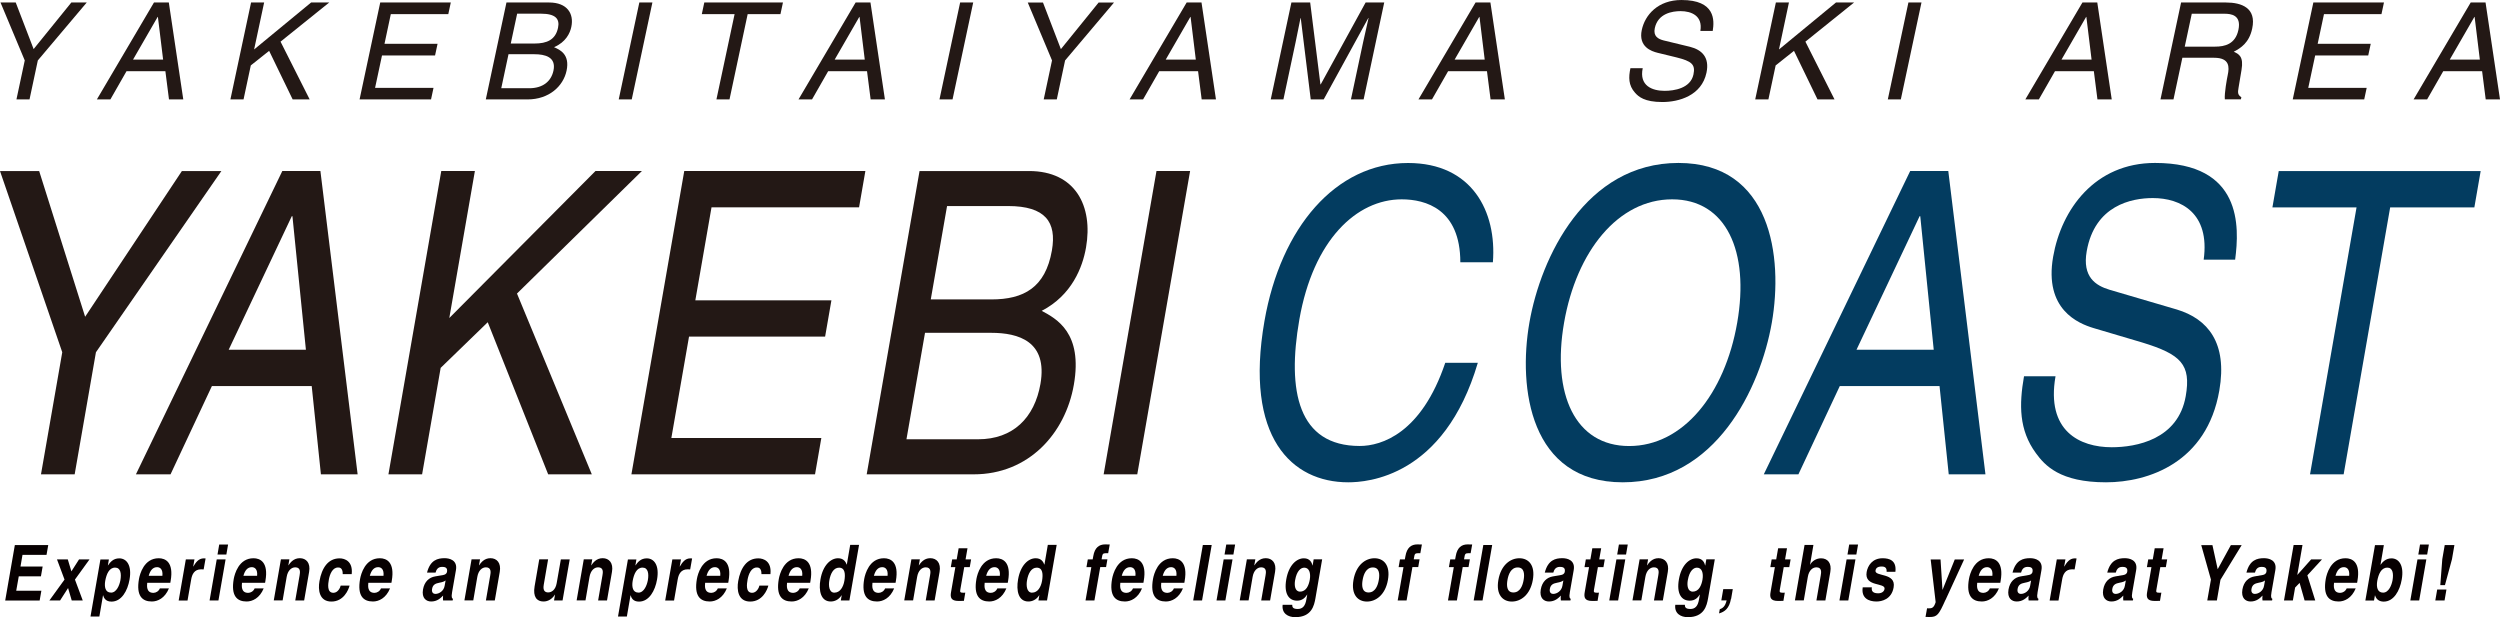 <?xml version="1.0" encoding="UTF-8"?><svg id="_レイヤー_1" xmlns="http://www.w3.org/2000/svg" viewBox="0 0 451.37 111.43"><defs><style>.cls-1{fill:#231815;}.cls-2{fill:#033c60;}.cls-3{fill:#070001;}</style></defs><path class="cls-1" d="M5.33,17.95h-2.36l1.5-7.04L.09.45h2.75l3.23,8.41L12.88.45h2.78L6.83,10.91l-1.5,7.04Z"/><path class="cls-1" d="M22.84,12.86l-2.91,5.09h-2.44L27.8.45h2.68l2.61,17.5h-2.58l-.65-5.09s-7.02,0-7.02,0ZM29.45,10.76l-.94-7.7h-.05l-4.44,7.7h5.43Z"/><path class="cls-1" d="M43.96,17.95h-2.36L45.33.45h2.36l-1.81,8.48L56.17.45h3.27l-8.79,7.07,5.26,10.43h-3.07l-4.25-8.77-3.31,2.63-1.31,6.14h0Z"/><path class="cls-1" d="M77.84,17.95h-12.92L68.65.45h12.74l-.45,2.1h-10.38l-1.14,5.36h9.58l-.45,2.1h-9.58l-1.25,5.85h10.55l-.45,2.1h.02Z"/><path class="cls-1" d="M91.44.45h7.7c3.27,0,4.52,2.02,4.01,4.41-.24,1.15-1,2.75-3.12,3.66,1.05.46,2.9,1.27,2.26,4.26-.6,2.8-3.17,5.17-7.05,5.17h-7.53L91.44.45ZM90.51,15.93h5.04c2.46,0,3.97-1.24,4.38-3.19.52-2.46-1.54-2.95-3.47-2.95h-4.65l-1.31,6.14h.01ZM92.23,7.86h4.26c2.27,0,3.8-.68,4.26-2.83.35-1.63-.45-2.56-3.09-2.56h-4.29l-1.15,5.38h0Z"/><path class="cls-1" d="M114.07,17.95h-2.36L115.43.45h2.36l-3.73,17.5h.01Z"/><path class="cls-1" d="M127.15.45h14.21l-.45,2.1h-5.92l-3.28,15.4h-2.36l3.28-15.4h-5.92l.45-2.1h-.01Z"/><path class="cls-1" d="M149.52,12.86l-2.91,5.09h-2.44L154.48.45h2.68l2.61,17.5h-2.58l-.65-5.09s-7.02,0-7.02,0ZM156.13,10.76l-.94-7.7h-.05l-4.44,7.7h5.43Z"/><path class="cls-1" d="M171.98,17.95h-2.36l3.73-17.5h2.36l-3.73,17.5Z"/><path class="cls-1" d="M190.8,17.95h-2.36l1.5-7.04-4.38-10.45h2.75l3.23,8.41,6.81-8.41h2.78l-8.83,10.45-1.5,7.04h0Z"/><path class="cls-1" d="M209.29,12.86l-2.91,5.09h-2.44L214.25.45h2.68l2.61,17.5h-2.58l-.65-5.09s-7.02,0-7.02,0ZM215.9,10.76l-.94-7.7h-.05l-4.44,7.7h5.43Z"/><path class="cls-1" d="M243.91,17.95l2.2-10.33c.11-.51.63-2.73.98-4.36h-.05l-8.05,14.69h-2.34l-1.8-14.67h-.05c-.34,1.61-.77,3.83-.88,4.34l-2.2,10.33h-2.29l3.73-17.5h3.39l1.85,14.79h.05L246.56.45h3.36l-3.72,17.5h-2.29Z"/><path class="cls-1" d="M261.45,12.86l-2.91,5.09h-2.44L266.41.45h2.68l2.61,17.5h-2.58l-.65-5.09h-7.02ZM268.06,10.76l-.94-7.7h-.05l-4.44,7.7h5.43Z"/><path class="cls-1" d="M307,5.57c.45-2.71-1.61-3.56-3.58-3.56-1.49,0-4.08.41-4.65,3.07-.32,1.49.63,1.97,1.6,2.22l4.75,1.15c2.15.54,3.57,1.9,2.98,4.68-.88,4.14-4.98,5.29-7.97,5.29-3.24,0-4.3-.97-4.93-1.68-1.2-1.34-1.18-2.8-.83-4.43h2.22c-.67,3.17,1.71,4.09,3.95,4.09,1.71,0,4.67-.44,5.21-2.95.39-1.83-.34-2.41-3.07-3.09l-3.41-.83c-1.09-.27-3.5-1.07-2.85-4.12.58-2.73,2.93-5.41,7.17-5.41,6.12,0,5.95,3.66,5.64,5.58h-2.23Z"/><path class="cls-1" d="M319.26,17.95h-2.36l3.73-17.5h2.36l-1.8,8.48,10.29-8.48h3.27l-8.79,7.07,5.26,10.43h-3.07l-4.25-8.77-3.31,2.63-1.31,6.14h-.02Z"/><path class="cls-1" d="M343.2,17.95h-2.36l3.72-17.5h2.36l-3.73,17.5h.01Z"/><path class="cls-1" d="M371.02,12.86l-2.91,5.09h-2.44L375.98.45h2.68l2.61,17.5h-2.58l-.65-5.09s-7.02,0-7.02,0ZM377.63,10.76l-.94-7.7h-.05l-4.44,7.7h5.43Z"/><path class="cls-1" d="M392.43,17.95h-2.36l3.72-17.5h8.09c2.88,0,5.54,1,4.75,4.7-.55,2.58-2.07,3.53-3.33,4.19.91.41,1.82.85,1.4,3.29l-.53,3.17c-.18.97-.14,1.34.5,1.75l-.08.39h-2.9c-.11-1.07.38-3.73.52-4.39.31-1.44.37-3.12-2.46-3.12h-5.73l-1.6,7.51h0ZM394.46,8.42h5.48c1.73,0,3.65-.44,4.2-3.02.58-2.71-1.35-2.92-2.52-2.92h-5.9l-1.27,5.95h0Z"/><path class="cls-1" d="M426.87,17.95h-12.92l3.72-17.5h12.75l-.45,2.1h-10.38l-1.14,5.36h9.58l-.45,2.1h-9.58l-1.25,5.85h10.55l-.45,2.1h.02Z"/><path class="cls-1" d="M441.12,12.86l-2.91,5.09h-2.44L446.08.45h2.68l2.61,17.5h-2.58l-.65-5.09s-7.02,0-7.02,0ZM447.73,10.76l-.94-7.7h-.05l-4.44,7.7h5.43Z"/><path class="cls-1" d="M13.47,85.64h-6.07l3.84-22.04L0,30.88h7.07l8.3,26.31,17.47-26.31h7.13l-22.65,32.72-3.84,22.04h-.01Z"/><path class="cls-1" d="M38.26,69.7l-7.47,15.94h-6.25l26.43-54.76h6.88l6.72,54.76h-6.63l-1.66-15.94h-18.02ZM55.23,63.14l-2.43-24.1h-.12l-11.39,24.1h13.94Z"/><path class="cls-1" d="M76.2,85.64h-6.07l9.54-54.76h6.07l-4.62,26.54,26.39-26.54h8.38l-22.55,22.12,13.51,32.64h-7.88l-10.91-27.46-8.5,8.24-3.35,19.22h-.01Z"/><path class="cls-1" d="M147.14,85.64h-33.14l9.54-54.76h32.7l-1.14,6.56h-26.64l-2.92,16.78h24.57l-1.14,6.56h-24.57l-3.19,18.3h27.08l-1.14,6.56h-.01Z"/><path class="cls-1" d="M166.03,30.88h19.76c8.38,0,11.59,6.33,10.29,13.8-.62,3.58-2.56,8.62-8,11.44,2.69,1.45,7.44,3.97,5.8,13.35-1.53,8.77-8.13,16.17-18.08,16.17h-19.32l9.54-54.76h.01ZM163.66,79.31h12.94c6.32,0,10.18-3.89,11.25-9.99,1.34-7.7-3.96-9.23-8.9-9.23h-11.94l-3.35,19.22ZM168.06,54.06h10.94c5.82,0,9.75-2.13,10.92-8.85.89-5.11-1.17-8.01-7.92-8.01h-11.01l-2.94,16.85h0Z"/><path class="cls-1" d="M205.33,85.64h-6.07l9.54-54.76h6.07l-9.54,54.76Z"/><path class="cls-2" d="M263.66,47.35c-.01-9.61-6.27-11.36-10.59-11.36-8.13,0-15.97,7.32-18.48,21.73-2.25,12.89-.22,22.8,10.91,22.8,3.94,0,11.15-2.29,15.44-15.02h5.88c-6.1,20.67-20.02,21.58-23.4,21.58-10.19,0-18.79-8.08-15.12-29.13,2.94-16.85,12.85-28.52,25.92-28.52,11.57,0,16.04,8.77,15.32,17.92h-5.88Z"/><path class="cls-2" d="M292.99,87.08c-16.76,0-18.92-17.01-16.86-28.83,2.06-11.82,10.15-28.83,26.91-28.83s18.92,17.01,16.86,28.83-10.15,28.83-26.91,28.83h0ZM301.9,35.99c-9.75,0-17.27,9.38-19.51,22.27-2.25,12.89,2,22.27,11.75,22.27s17.27-9.38,19.51-22.27c2.25-12.89-2-22.27-11.75-22.27Z"/><path class="cls-2" d="M332.17,69.7l-7.47,15.94h-6.25l26.43-54.76h6.88l6.71,54.76h-6.63l-1.66-15.94h-18.01,0ZM349.13,63.14l-2.43-24.1h-.12l-11.39,24.1h13.94Z"/><path class="cls-2" d="M397.87,46.89c1.16-8.46-4.12-11.13-9.19-11.13-3.81,0-10.48,1.3-11.93,9.61-.81,4.65,1.61,6.18,4.11,6.94l12.19,3.58c5.52,1.68,9.16,5.95,7.64,14.64-2.26,12.96-12.76,16.55-20.46,16.55-8.32,0-11.04-3.05-12.65-5.26-3.08-4.19-3.04-8.77-2.15-13.88h5.69c-1.73,9.91,4.4,12.81,10.15,12.81,4.38,0,11.99-1.37,13.36-9.23,1-5.72-.87-7.55-7.88-9.69l-8.74-2.59c-2.79-.84-8.98-3.36-7.32-12.89,1.49-8.54,7.52-16.93,18.4-16.93,15.7,0,15.26,11.44,14.46,17.46h-5.69.01Z"/><path class="cls-2" d="M411.42,30.88h36.46l-1.14,6.56h-15.2l-8.4,48.2h-6.07l8.4-48.2h-15.19l1.14-6.56h0Z"/><path class="cls-3" d="M8.41,100.18h-4.35l-.36,2.1h4l-.31,1.77H3.39l-.46,2.6h4.54l-.31,1.77H.94l1.74-10.01h6.03l-.31,1.77h.01Z"/><path class="cls-3" d="M14.93,108.41h-1.98l-.66-2.24-1.44,2.24h-1.93l2.73-3.77-1.36-3.64h1.95l.65,2.16,1.38-2.16h1.89l-2.63,3.64,1.41,3.77h.01Z"/><path class="cls-3" d="M19.48,102.08h.02c.4-.59.96-1.27,2.03-1.27,1.33,0,2.31,1.25,1.86,3.82-.35,2.03-1.44,3.99-3.26,3.99-1.12,0-1.39-.73-1.51-1.14h-.02l-.66,3.83h-1.6l1.79-10.3h1.53s-.18,1.07-.18,1.07ZM20.03,107c1.03,0,1.55-1.37,1.71-2.25.2-1.17.05-2.27-.96-2.27-1.09,0-1.56,1.2-1.78,2.38-.19,1.11.01,2.13,1.03,2.13h0Z"/><path class="cls-3" d="M30.5,106.23c-.73,1.78-2.04,2.37-3.09,2.37-1.72,0-2.85-1-2.32-4.06.16-.89.9-3.75,3.57-3.75,1.2,0,2.74.7,2.15,4.09l-.06.35h-4.17c-.05.55-.18,1.81,1.12,1.81.44,0,.95-.28,1.17-.81h1.65-.01ZM29.32,103.96c.12-1.2-.44-1.56-.96-1.56-.76,0-1.25.59-1.51,1.56h2.48Z"/><path class="cls-3" d="M33.58,101h1.53l-.23,1.29h.02c.46-.76.95-1.48,1.92-1.48.11,0,.2.01.3.02l-.35,1.98c-.13-.02-.3-.02-.46-.02-1.25,0-1.63.95-1.78,1.77l-.67,3.86h-1.6l1.29-7.41h.02Z"/><path class="cls-3" d="M40.73,101l-1.29,7.41h-1.6l1.29-7.41h1.6ZM40.87,100.12h-1.6l.31-1.81h1.6l-.31,1.81Z"/><path class="cls-3" d="M47.61,106.23c-.73,1.78-2.04,2.37-3.09,2.37-1.72,0-2.85-1-2.32-4.06.16-.89.9-3.75,3.57-3.75,1.2,0,2.74.7,2.15,4.09l-.06.35h-4.17c-.05.55-.18,1.81,1.12,1.81.44,0,.95-.28,1.17-.81h1.65-.01ZM46.42,103.96c.12-1.2-.44-1.56-.96-1.56-.76,0-1.25.59-1.51,1.56h2.48Z"/><path class="cls-3" d="M54.91,108.41h-1.6l.78-4.51c.1-.54.23-1.47-.78-1.47-.71,0-1.36.59-1.55,1.72l-.73,4.25h-1.6l1.29-7.41h1.53l-.19,1.08h.02c.3-.44.9-1.29,2.05-1.29s1.97.85,1.68,2.48l-.89,5.13h-.01Z"/><path class="cls-3" d="M63.12,105.71c-.19.77-1.06,2.9-3.28,2.9s-2.44-2.13-2.16-3.69c.42-2.39,1.57-4.11,3.63-4.11.96,0,2.44.53,2.19,2.85h-1.62c.01-.49-.1-1.25-.85-1.2-1.01,0-1.48,1.23-1.65,2.15-.14.81-.4,2.42.82,2.42.81,0,1.25-.95,1.31-1.3h1.62Z"/><path class="cls-3" d="M70.42,106.23c-.73,1.78-2.04,2.37-3.09,2.37-1.72,0-2.85-1-2.32-4.06.16-.89.9-3.75,3.57-3.75,1.2,0,2.74.7,2.15,4.09l-.06.35h-4.17c-.05.55-.18,1.81,1.12,1.81.44,0,.95-.28,1.17-.81h1.65-.01ZM69.24,103.96c.12-1.2-.44-1.56-.96-1.56-.76,0-1.25.59-1.51,1.56h2.48Z"/><path class="cls-3" d="M81.62,106.97c-.16.88-.02,1.07.16,1.15l-.05.29h-1.73c-.04-.35-.04-.46,0-.88-.44.46-1.07,1.07-2.15,1.07-.91,0-1.74-.62-1.48-2.16.25-1.45,1.13-2.19,2.19-2.37l1.49-.26c.25-.05.59-.17.66-.59.14-.82-.49-.87-.9-.87-.81,0-1.05.6-1.17,1.03h-1.54c.58-2.27,1.92-2.6,3.17-2.6.85,0,2.37.32,2.05,2.15l-.7,4.01h-.01ZM80.43,104.81c-.19.16-.47.28-1.15.41-.61.12-1.14.31-1.27,1.12-.12.68.28.89.59.89.71,0,1.53-.55,1.68-1.47l.17-.95h-.01Z"/><path class="cls-3" d="M89.33,108.41h-1.6l.78-4.51c.1-.54.23-1.47-.78-1.47-.71,0-1.36.59-1.55,1.72l-.73,4.25h-1.6l1.29-7.41h1.53l-.19,1.08h.02c.3-.44.9-1.29,2.05-1.29s1.97.85,1.68,2.48l-.89,5.13h-.01Z"/><path class="cls-3" d="M101.56,108.41h-1.53l.18-1.05h-.02c-.5.79-1.23,1.24-2.07,1.24-1.2,0-1.92-.84-1.6-2.73l.84-4.88h1.6l-.79,4.6c-.2,1.14.31,1.37.81,1.37.53,0,1.3-.36,1.53-1.68l.75-4.28h1.6l-1.29,7.41h0Z"/><path class="cls-3" d="M109.59,108.41h-1.6l.78-4.51c.1-.54.23-1.47-.78-1.47-.71,0-1.36.59-1.55,1.72l-.73,4.25h-1.6l1.29-7.41h1.53l-.19,1.08h.02c.3-.44.9-1.29,2.05-1.29s1.97.85,1.68,2.48l-.89,5.13h-.01Z"/><path class="cls-3" d="M114.72,102.08h.02c.4-.59.96-1.27,2.03-1.27,1.33,0,2.31,1.25,1.86,3.82-.35,2.03-1.44,3.99-3.26,3.99-1.12,0-1.39-.73-1.51-1.14h-.02l-.66,3.83h-1.6l1.79-10.3h1.53l-.18,1.07h0ZM115.26,107c1.03,0,1.55-1.37,1.71-2.25.2-1.17.05-2.27-.96-2.27-1.09,0-1.56,1.2-1.78,2.38-.19,1.11.01,2.13,1.03,2.13h0Z"/><path class="cls-3" d="M121.42,101h1.53l-.23,1.29h.02c.46-.76.95-1.48,1.92-1.48.11,0,.2.01.3.02l-.35,1.98c-.13-.02-.3-.02-.46-.02-1.25,0-1.63.95-1.78,1.77l-.67,3.86h-1.6l1.29-7.41h.02Z"/><path class="cls-3" d="M131.23,106.23c-.73,1.78-2.04,2.37-3.09,2.37-1.72,0-2.85-1-2.32-4.06.16-.89.9-3.75,3.57-3.75,1.2,0,2.74.7,2.15,4.09l-.06.35h-4.17c-.05.55-.18,1.81,1.12,1.81.44,0,.95-.28,1.17-.81h1.65-.01ZM130.04,103.96c.12-1.2-.44-1.56-.96-1.56-.76,0-1.25.59-1.51,1.56h2.48Z"/><path class="cls-3" d="M138.73,105.71c-.19.77-1.06,2.9-3.28,2.9s-2.44-2.13-2.17-3.69c.42-2.39,1.57-4.11,3.63-4.11.96,0,2.44.53,2.19,2.85h-1.62c.01-.49-.1-1.25-.85-1.2-1.01,0-1.48,1.23-1.65,2.15-.14.81-.4,2.42.82,2.42.81,0,1.25-.95,1.31-1.3h1.63Z"/><path class="cls-3" d="M146.02,106.23c-.73,1.78-2.04,2.37-3.09,2.37-1.72,0-2.85-1-2.32-4.06.16-.89.9-3.75,3.57-3.75,1.2,0,2.74.7,2.15,4.09l-.06.35h-4.17c-.05.55-.18,1.81,1.12,1.81.44,0,.95-.28,1.17-.81h1.65-.01ZM144.84,103.96c.12-1.2-.44-1.56-.96-1.56-.76,0-1.25.59-1.51,1.56h2.48Z"/><path class="cls-3" d="M153.37,108.41h-1.56l.16-.94h-.02c-.53.84-1.3,1.13-1.96,1.13-1.8,0-2.22-1.95-1.86-3.99.44-2.56,1.85-3.82,3.18-3.82,1.03,0,1.39.68,1.56,1.15h.02l.61-3.56h1.6l-1.74,10.01h.01ZM150.66,107c1.02,0,1.6-1.03,1.79-2.13.2-1.19.14-2.38-.96-2.38-1.02,0-1.55,1.11-1.75,2.27-.16.88-.11,2.25.93,2.25h0Z"/><path class="cls-3" d="M161.44,106.23c-.73,1.78-2.04,2.37-3.09,2.37-1.72,0-2.85-1-2.32-4.06.16-.89.9-3.75,3.57-3.75,1.2,0,2.74.7,2.15,4.09l-.06.35h-4.17c-.05.55-.18,1.81,1.12,1.81.44,0,.95-.28,1.17-.81h1.65-.01ZM160.25,103.96c.12-1.2-.44-1.56-.96-1.56-.76,0-1.25.59-1.51,1.56h2.48Z"/><path class="cls-3" d="M168.74,108.41h-1.6l.78-4.51c.1-.54.23-1.47-.78-1.47-.71,0-1.36.59-1.55,1.72l-.73,4.25h-1.6l1.29-7.41h1.53l-.19,1.08h.02c.3-.44.9-1.29,2.05-1.29s1.97.85,1.68,2.48l-.89,5.13h-.01Z"/><path class="cls-3" d="M174.33,101h1l-.24,1.39h-1l-.7,4.03c-.07.43-.1.6.55.6.11,0,.22-.01.34-.02l-.25,1.48c-.25.01-.5.02-.76.02h-.2c-1.38,0-1.53-.64-1.36-1.6l.78-4.51h-.82l.24-1.39h.82l.35-2.01h1.6l-.35,2.01h0Z"/><path class="cls-3" d="M181.7,106.23c-.73,1.78-2.04,2.37-3.09,2.37-1.72,0-2.85-1-2.32-4.06.16-.89.9-3.75,3.57-3.75,1.2,0,2.74.7,2.15,4.09l-.06.35h-4.17c-.05.55-.18,1.81,1.12,1.81.44,0,.95-.28,1.17-.81h1.65-.01ZM180.52,103.96c.12-1.2-.44-1.56-.96-1.56-.76,0-1.25.59-1.51,1.56h2.48Z"/><path class="cls-3" d="M189.05,108.41h-1.56l.16-.94h-.02c-.53.84-1.3,1.13-1.96,1.13-1.8,0-2.22-1.95-1.86-3.99.44-2.56,1.85-3.82,3.18-3.82,1.03,0,1.39.68,1.56,1.15h.02l.61-3.56h1.6l-1.74,10.01h.01ZM186.35,107c1.02,0,1.6-1.03,1.79-2.13.2-1.19.14-2.38-.96-2.38-1.02,0-1.55,1.11-1.75,2.27-.16.88-.11,2.25.93,2.25h0Z"/><path class="cls-3" d="M197.59,108.41h-1.6l1.05-6.02h-.88l.24-1.39h.88l.11-.6c.26-1.54,1.06-2.11,2.15-2.11.47,0,.68.01.82.02l-.28,1.57h-.44c-.55,0-.6.2-.7.82l-.05.29h1.05l-.24,1.39h-1.05l-1.05,6.02h-.01Z"/><path class="cls-3" d="M206.19,106.23c-.73,1.78-2.04,2.37-3.09,2.37-1.72,0-2.85-1-2.32-4.06.16-.89.9-3.75,3.57-3.75,1.2,0,2.74.7,2.15,4.09l-.06.35h-4.17c-.05.55-.18,1.81,1.12,1.81.44,0,.95-.28,1.17-.81h1.65-.01ZM205,103.96c.12-1.2-.44-1.56-.96-1.56-.76,0-1.25.59-1.51,1.56h2.48Z"/><path class="cls-3" d="M213.58,106.23c-.73,1.78-2.04,2.37-3.09,2.37-1.72,0-2.85-1-2.32-4.06.16-.89.9-3.75,3.57-3.75,1.2,0,2.74.7,2.15,4.09l-.06.35h-4.17c-.05.55-.18,1.81,1.12,1.81.44,0,.95-.28,1.17-.81h1.65-.01ZM212.4,103.96c.12-1.2-.44-1.56-.96-1.56-.76,0-1.25.59-1.51,1.56h2.48Z"/><path class="cls-3" d="M217.03,108.41h-1.6l1.74-10.01h1.6l-1.74,10.01Z"/><path class="cls-3" d="M222.53,101l-1.29,7.41h-1.6l1.29-7.41h1.6ZM222.69,100.12h-1.6l.31-1.81h1.6l-.31,1.81Z"/><path class="cls-3" d="M229.31,108.41h-1.6l.78-4.51c.1-.54.23-1.47-.78-1.47-.71,0-1.36.59-1.55,1.72l-.73,4.25h-1.6l1.29-7.41h1.53l-.19,1.08h.02c.3-.44.9-1.29,2.05-1.29s1.97.85,1.68,2.48l-.89,5.13h-.01Z"/><path class="cls-3" d="M238.71,101l-1.21,7.02c-.23,1.29-.67,3.41-3.66,3.41-1.26,0-2.46-.66-2.26-2.24h1.73c0,.37.06.76.99.76.85,0,1.36-.5,1.56-1.71l.16-.89v-.02c-.38.58-.88,1.12-1.84,1.12-1.47,0-2.4-1.24-1.95-3.83.44-2.56,1.85-3.82,3.18-3.82,1.13,0,1.44.81,1.56,1.3h.02l.19-1.11h1.53ZM234.75,106.81c1.08,0,1.55-1.13,1.73-2.15.2-1.2-.1-2.17-1-2.17-.59,0-1.35.53-1.65,2.26-.17.95-.04,2.07.91,2.07h0Z"/><path class="cls-3" d="M246.8,108.61c-1.63,0-2.9-1.23-2.43-3.91s2.15-3.91,3.79-3.91,2.9,1.23,2.43,3.91c-.47,2.68-2.15,3.91-3.79,3.91ZM247.87,102.45c-1.24,0-1.69,1.31-1.85,2.26-.17.95-.17,2.26,1.07,2.26s1.69-1.31,1.85-2.26c.17-.95.17-2.26-1.07-2.26Z"/><path class="cls-3" d="M253.95,108.41h-1.6l1.05-6.02h-.88l.24-1.39h.88l.11-.6c.26-1.54,1.06-2.11,2.15-2.11.47,0,.68.01.82.02l-.28,1.57h-.44c-.55,0-.6.2-.7.82l-.05.29h1.05l-.24,1.39h-1.05l-1.05,6.02h-.01Z"/><path class="cls-3" d="M263.03,108.41h-1.6l1.05-6.02h-.88l.24-1.39h.88l.11-.6c.26-1.54,1.06-2.11,2.15-2.11.47,0,.68.01.82.02l-.28,1.57h-.44c-.55,0-.6.2-.7.82l-.05.29h1.05l-.24,1.39h-1.05l-1.05,6.02h-.01Z"/><path class="cls-3" d="M267.67,108.41h-1.6l1.74-10.01h1.6l-1.74,10.01Z"/><path class="cls-3" d="M272.96,108.61c-1.63,0-2.9-1.23-2.43-3.91.47-2.68,2.15-3.91,3.79-3.91s2.9,1.23,2.43,3.91-2.15,3.91-3.79,3.91ZM274.02,102.45c-1.24,0-1.69,1.31-1.85,2.26-.17.95-.17,2.26,1.07,2.26s1.69-1.31,1.85-2.26c.17-.95.17-2.26-1.07-2.26Z"/><path class="cls-3" d="M283.43,106.97c-.16.88-.02,1.07.16,1.15l-.05.29h-1.73c-.04-.35-.04-.46,0-.88-.44.46-1.07,1.07-2.15,1.07-.91,0-1.74-.62-1.48-2.16.25-1.45,1.13-2.19,2.19-2.37l1.49-.26c.26-.05.59-.17.66-.59.14-.82-.49-.87-.9-.87-.81,0-1.05.6-1.17,1.03h-1.54c.58-2.27,1.92-2.6,3.17-2.6.85,0,2.37.32,2.05,2.15l-.7,4.01h-.01ZM282.24,104.81c-.19.16-.47.28-1.15.41-.61.12-1.14.31-1.27,1.12-.12.68.28.89.59.89.71,0,1.53-.55,1.68-1.47l.17-.95h-.01Z"/><path class="cls-3" d="M288.74,101h1l-.24,1.39h-1l-.7,4.03c-.07.43-.1.6.55.6.1,0,.22-.01.34-.02l-.25,1.48c-.25.01-.5.02-.76.02h-.2c-1.38,0-1.53-.64-1.36-1.6l.78-4.51h-.82l.24-1.39h.82l.35-2.01h1.6l-.35,2.01h0Z"/><path class="cls-3" d="M293.44,101l-1.29,7.41h-1.6l1.29-7.41h1.6ZM293.58,100.12h-1.6l.31-1.81h1.6l-.31,1.81Z"/><path class="cls-3" d="M300.22,108.41h-1.6l.78-4.51c.1-.54.23-1.47-.78-1.47-.71,0-1.36.59-1.55,1.72l-.73,4.25h-1.6l1.29-7.41h1.53l-.19,1.08h.02c.3-.44.9-1.29,2.05-1.29s1.97.85,1.68,2.48l-.89,5.13h-.01Z"/><path class="cls-3" d="M309.6,101l-1.21,7.02c-.23,1.29-.67,3.41-3.66,3.41-1.26,0-2.46-.66-2.26-2.24h1.73c0,.37.06.76.99.76.85,0,1.36-.5,1.56-1.71l.16-.89v-.02c-.38.58-.88,1.12-1.84,1.12-1.47,0-2.4-1.24-1.95-3.83.44-2.56,1.85-3.82,3.18-3.82,1.13,0,1.44.81,1.56,1.3h.02l.19-1.11h1.53ZM305.65,106.81c1.08,0,1.55-1.13,1.73-2.15.2-1.2-.1-2.17-1-2.17-.59,0-1.35.53-1.65,2.26-.17.95-.04,2.07.91,2.07h0Z"/><path class="cls-3" d="M312.52,108.13c-.3,1.72-1.14,2.34-2.15,2.62h0l.13-.75c.47-.18.97-.43,1.24-1.6h-.96l.35-2.03h1.72l-.3,1.75h-.02Z"/><path class="cls-3" d="M322.29,101h1l-.24,1.39h-1l-.7,4.03c-.07.43-.1.6.55.6.1,0,.22-.01.34-.02l-.25,1.48c-.25.01-.5.02-.76.02h-.2c-1.38,0-1.53-.64-1.36-1.6l.78-4.51h-.82l.24-1.39h.82l.35-2.01h1.6l-.35,2.01h0Z"/><path class="cls-3" d="M329.55,108.41h-1.6l.78-4.51c.1-.54.23-1.47-.78-1.47-.71,0-1.36.59-1.55,1.72l-.73,4.25h-1.6l1.74-10.01h1.6l-.61,3.56h.02c.31-.61,1.09-1.15,1.96-1.15,1.19,0,1.97.85,1.68,2.48l-.89,5.13h-.02Z"/><path class="cls-3" d="M335,101l-1.29,7.41h-1.6l1.29-7.41h1.6ZM335.16,100.12h-1.6l.31-1.81h1.6l-.31,1.81Z"/><path class="cls-3" d="M340.63,103.25c.01-.47-.04-.97-.9-.97s-1.06.41-1.11.72c-.2,1.17,3.75.32,3.27,3.05-.37,2.16-2.15,2.55-3.1,2.55-1.38,0-2.78-.59-2.48-2.56h1.65c-.11.62.13,1.08,1.14,1.08.82,0,1.11-.49,1.15-.77.22-1.24-3.71-.3-3.23-3.08.19-1.09.99-2.48,2.88-2.48,1.19,0,2.55.36,2.31,2.45h-1.59Z"/><path class="cls-3" d="M351.26,108.29c-1.23,2.74-1.5,3.11-2.9,3.11-.22,0-.49-.01-.71-.02l.28-1.56c.06.01.17.02.3.02.59,0,.93-.1,1.25-1.12l-.9-7.71h1.78l.35,5.47h.02l2.2-5.47h1.69l-3.35,7.29h-.01Z"/><path class="cls-3" d="M360.9,106.23c-.73,1.78-2.04,2.37-3.09,2.37-1.72,0-2.85-1-2.32-4.06.16-.89.9-3.75,3.57-3.75,1.2,0,2.74.7,2.15,4.09l-.06.35h-4.17c-.05.55-.18,1.81,1.12,1.81.44,0,.95-.28,1.17-.81h1.65-.01ZM359.72,103.96c.12-1.2-.44-1.56-.96-1.56-.76,0-1.25.59-1.51,1.56h2.48Z"/><path class="cls-3" d="M367.88,106.97c-.16.88-.02,1.07.16,1.15l-.05.29h-1.73c-.04-.35-.04-.46,0-.88-.44.46-1.07,1.07-2.15,1.07-.91,0-1.74-.62-1.48-2.16.25-1.45,1.13-2.19,2.19-2.37l1.49-.26c.26-.05.59-.17.66-.59.14-.82-.49-.87-.9-.87-.81,0-1.05.6-1.17,1.03h-1.54c.58-2.27,1.92-2.6,3.17-2.6.85,0,2.37.32,2.05,2.15l-.7,4.01h-.01ZM366.69,104.81c-.19.16-.47.28-1.15.41-.61.12-1.14.31-1.27,1.12-.12.68.28.89.59.89.71,0,1.53-.55,1.68-1.47l.17-.95h-.01Z"/><path class="cls-3" d="M371.38,101h1.53l-.23,1.29h.02c.46-.76.95-1.48,1.92-1.48.11,0,.2.01.3.02l-.35,1.98c-.13-.02-.3-.02-.46-.02-1.25,0-1.63.95-1.78,1.77l-.67,3.86h-1.6l1.29-7.41h.02Z"/><path class="cls-3" d="M384.98,106.97c-.16.88-.02,1.07.16,1.15l-.05.29h-1.73c-.04-.35-.04-.46,0-.88-.44.46-1.07,1.07-2.15,1.07-.91,0-1.74-.62-1.48-2.16.25-1.45,1.13-2.19,2.19-2.37l1.49-.26c.26-.05.59-.17.66-.59.14-.82-.49-.87-.9-.87-.81,0-1.05.6-1.17,1.03h-1.54c.58-2.27,1.92-2.6,3.17-2.6.85,0,2.37.32,2.05,2.15l-.7,4.01h-.01ZM383.79,104.81c-.19.16-.47.28-1.15.41-.61.12-1.14.31-1.27,1.12-.12.68.28.89.59.89.71,0,1.53-.55,1.68-1.47l.17-.95h-.01Z"/><path class="cls-3" d="M390.28,101h1l-.24,1.39h-1l-.7,4.03c-.07.43-.1.6.55.6.1,0,.22-.01.34-.02l-.25,1.48c-.25.01-.5.02-.76.02h-.2c-1.38,0-1.53-.64-1.36-1.6l.78-4.51h-.82l.24-1.39h.82l.35-2.01h1.6l-.35,2.01h0Z"/><path class="cls-3" d="M400.24,108.41h-1.72l.66-3.77-1.75-6.22h2.02l.95,4.35,2.38-4.35h1.95l-3.83,6.26-.65,3.75h0Z"/><path class="cls-3" d="M410.11,106.97c-.16.88-.02,1.07.16,1.15l-.05.29h-1.73c-.04-.35-.04-.46,0-.88-.44.46-1.07,1.07-2.15,1.07-.91,0-1.74-.62-1.48-2.16.25-1.45,1.13-2.19,2.19-2.37l1.49-.26c.26-.05.59-.17.66-.59.14-.82-.49-.87-.9-.87-.81,0-1.05.6-1.17,1.03h-1.54c.58-2.27,1.92-2.6,3.17-2.6.85,0,2.37.32,2.05,2.15l-.7,4.01h-.01ZM408.92,104.81c-.19.16-.47.28-1.15.41-.61.12-1.14.31-1.27,1.12-.12.68.28.89.59.89.71,0,1.53-.55,1.68-1.47l.17-.95h-.01Z"/><path class="cls-3" d="M413.97,108.41h-1.6l1.74-10.01h1.6l-.94,5.41,2.5-2.81h1.96l-2.64,2.87,1.42,4.54h-1.92l-.9-3.17-.81.84-.41,2.34h0Z"/><path class="cls-3" d="M425.32,106.23c-.73,1.78-2.04,2.37-3.09,2.37-1.72,0-2.85-1-2.32-4.06.16-.89.9-3.75,3.57-3.75,1.2,0,2.74.7,2.15,4.09l-.06.35h-4.17c-.05.55-.18,1.81,1.12,1.81.44,0,.95-.28,1.17-.81h1.65-.01ZM424.14,103.96c.12-1.2-.44-1.56-.96-1.56-.76,0-1.25.59-1.51,1.56h2.48Z"/><path class="cls-3" d="M429.79,101.96h.02c.34-.47.94-1.15,1.96-1.15,1.33,0,2.31,1.25,1.86,3.82-.35,2.03-1.44,3.99-3.26,3.99-.66,0-1.32-.29-1.56-1.13h-.02l-.17.94h-1.56l1.74-10.01h1.6l-.61,3.56h0ZM431,102.49c-1.09,0-1.57,1.2-1.79,2.38-.19,1.11.02,2.13,1.05,2.13s1.55-1.37,1.71-2.25c.2-1.17.05-2.27-.96-2.27h0Z"/><path class="cls-3" d="M438.07,101l-1.29,7.41h-1.6l1.29-7.41h1.6ZM438.22,100.12h-1.6l.31-1.81h1.6l-.31,1.81Z"/><path class="cls-3" d="M441.36,108.41h-1.67l.34-1.97h1.67l-.34,1.97ZM441.43,105.65h-.84l.36-4.69.44-2.55h1.75l-.44,2.55-1.27,4.69h0Z"/></svg>